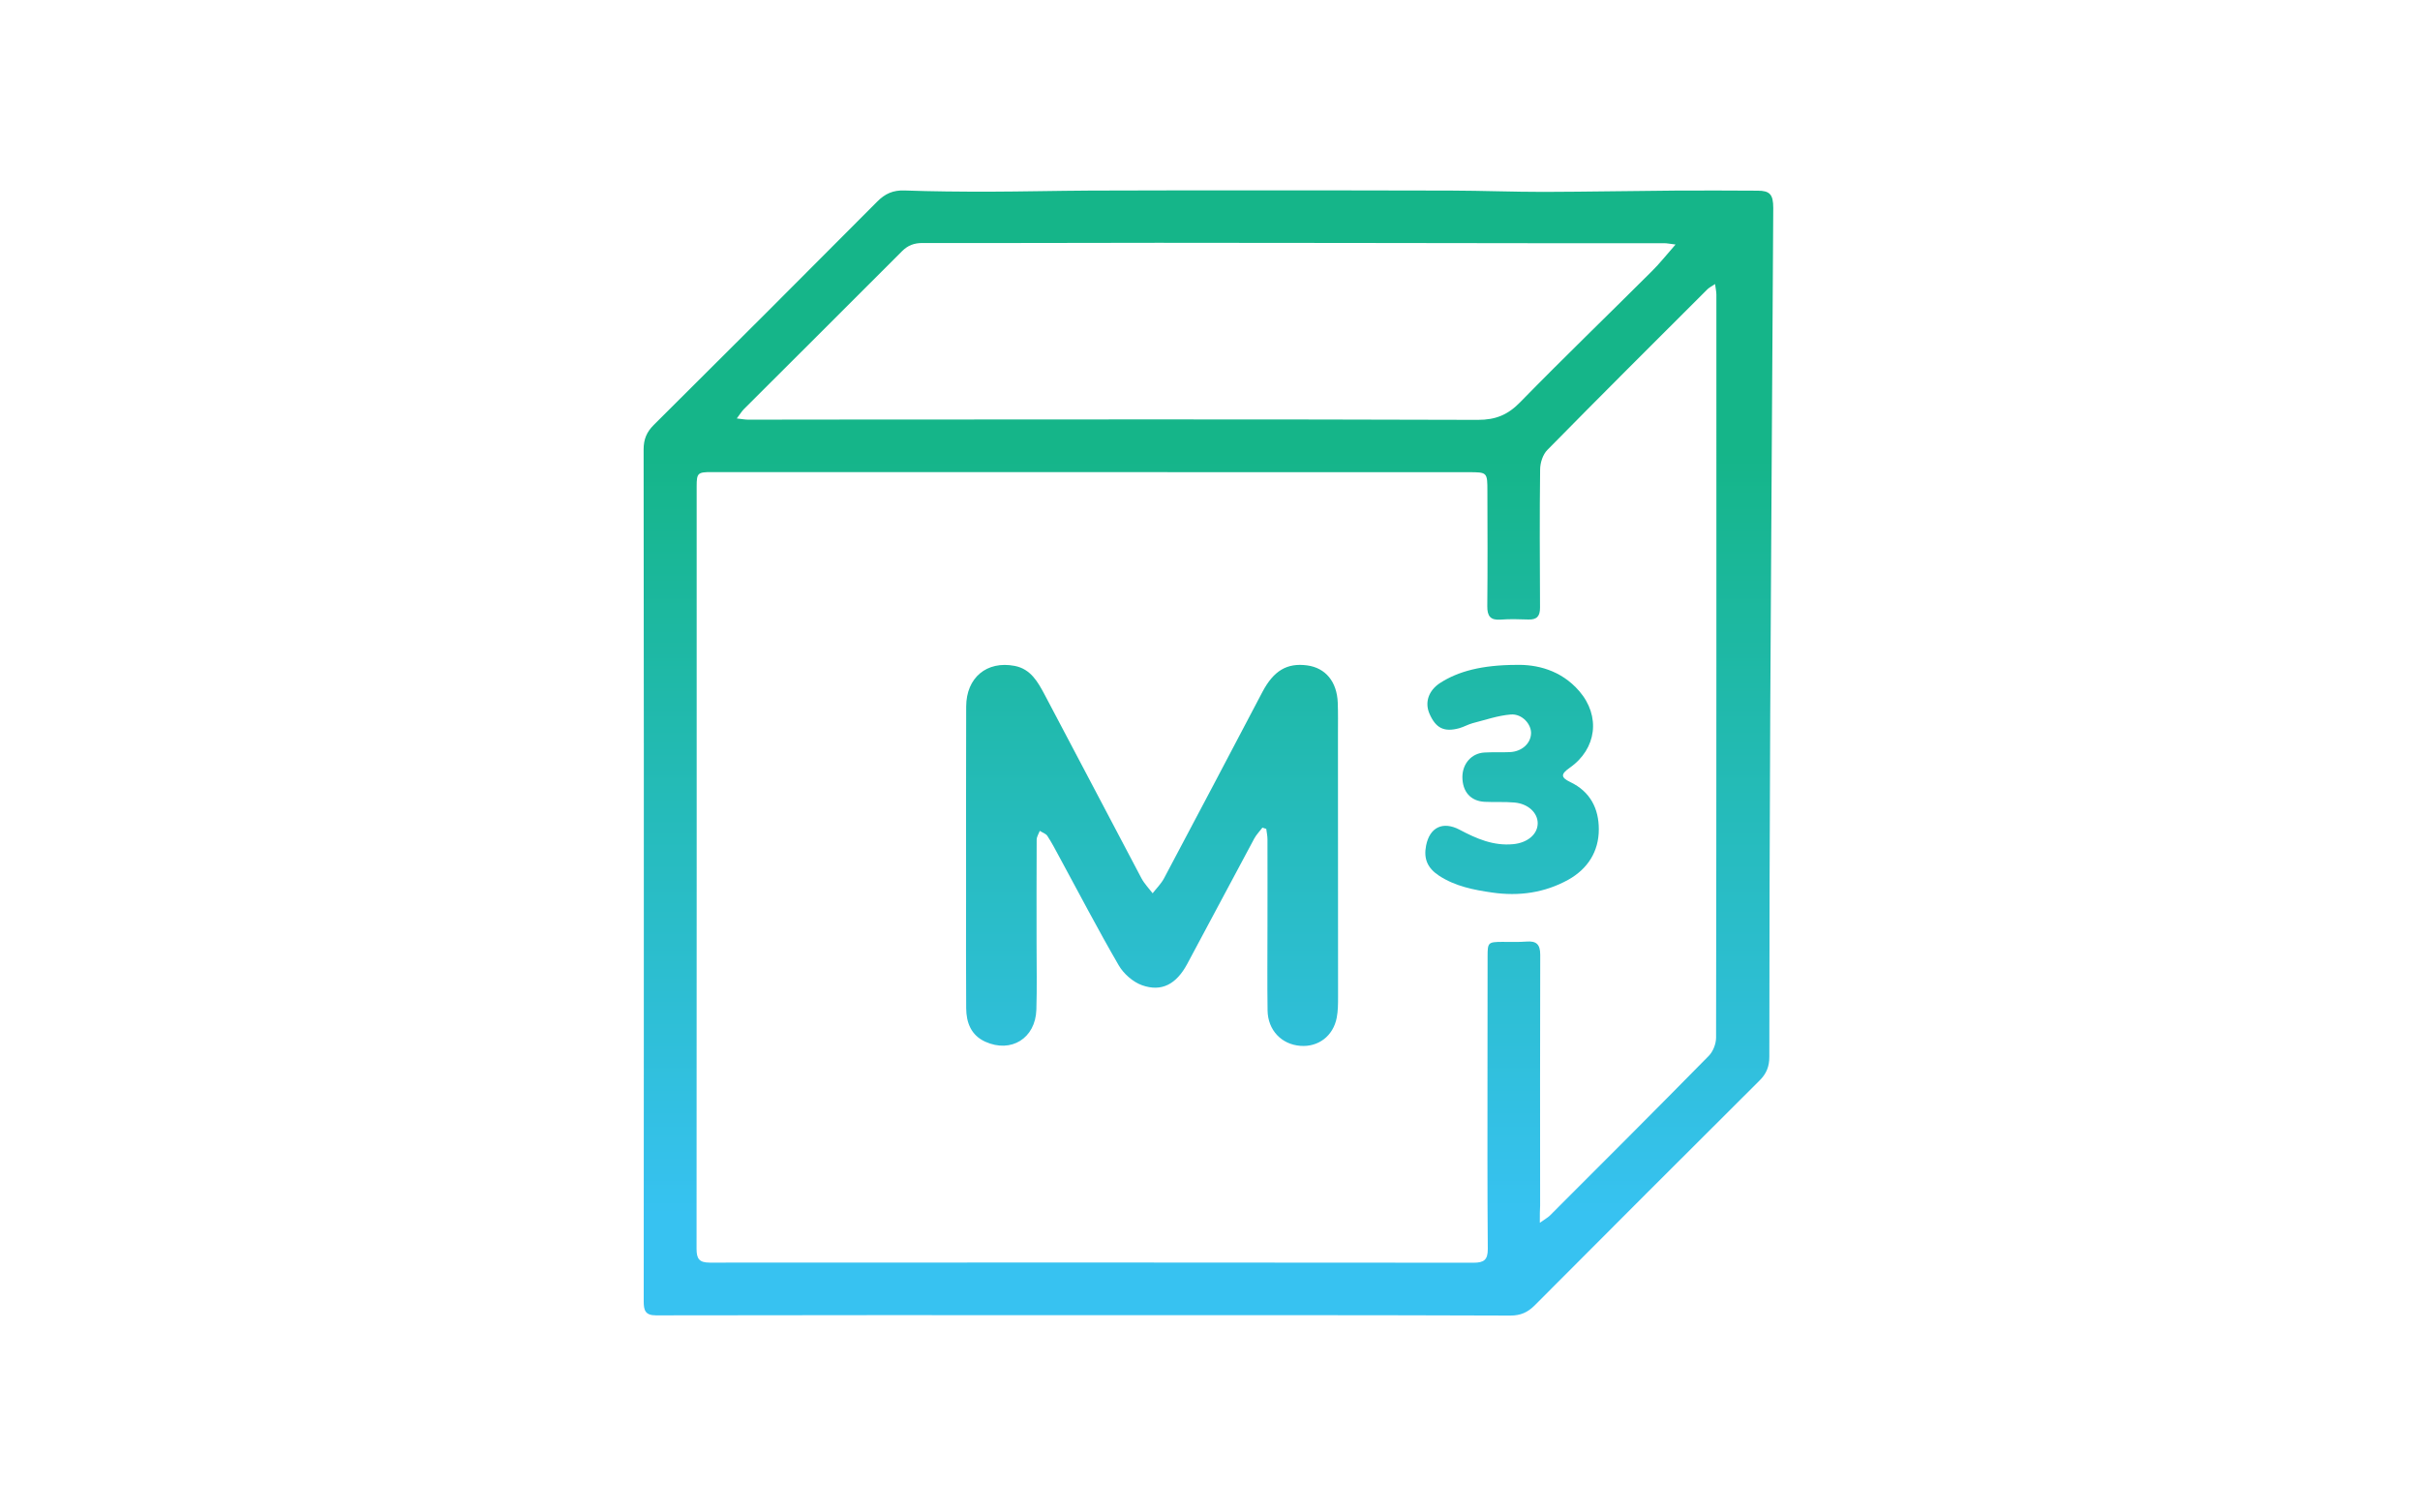 <svg xmlns="http://www.w3.org/2000/svg" xmlns:xlink="http://www.w3.org/1999/xlink" id="Layer_1" x="0px" y="0px" viewBox="0 0 240 150" style="enable-background:new 0 0 240 150;" xml:space="preserve">
<style type="text/css">
	.st0{fill-rule:evenodd;clip-rule:evenodd;fill:url(#SVGID_1_);}
	.st1{fill-rule:evenodd;clip-rule:evenodd;fill:url(#SVGID_2_);}
	.st2{fill-rule:evenodd;clip-rule:evenodd;fill:url(#SVGID_3_);}
</style>
<g>
	<linearGradient id="SVGID_1_" gradientUnits="userSpaceOnUse" x1="119.84" y1="120.419" x2="119.84" y2="44.903">
		<stop offset="0" style="stop-color:#37C2F1"></stop>
		<stop offset="1" style="stop-color:#15B589"></stop>
	</linearGradient>
	<path class="st0" d="M107.69,130.43c-14.21,0-28.43-0.01-42.64,0.02c-1.05,0-1.21-0.5-1.21-1.36c0.01-8.44,0.01-16.88,0.01-25.32   c0-19.73,0.01-39.46-0.02-59.2c0-1,0.3-1.72,1-2.42C72.24,34.79,79.63,27.4,87,19.99c0.78-0.79,1.59-1.14,2.7-1.1   c2.77,0.1,5.55,0.12,8.32,0.12c3.36-0.01,6.72-0.09,10.08-0.11c5.18-0.02,10.37-0.02,15.55-0.02c6.75,0,13.51,0,20.27,0.02   c3.06,0.01,6.12,0.13,9.18,0.13c4.38-0.01,8.76-0.1,13.14-0.13c2.69-0.02,5.38,0,8.08,0.01c1.2,0,1.54,0.38,1.54,1.71   c-0.1,16.7-0.21,33.4-0.3,50.1c-0.06,11.36-0.08,22.73-0.09,34.09c0,0.95-0.28,1.66-0.95,2.33c-7.46,7.43-14.9,14.87-22.32,22.32   c-0.69,0.69-1.39,1.01-2.41,1.01C135.75,130.42,121.72,130.43,107.69,130.43z M152.71,121.27c0.53-0.38,0.78-0.51,0.98-0.7   c5.27-5.27,10.55-10.54,15.77-15.85c0.43-0.43,0.73-1.2,0.73-1.82c0.04-24.56,0.03-49.11,0.03-73.67c0-0.3-0.07-0.59-0.13-1.06   c-0.38,0.25-0.6,0.36-0.77,0.53c-5.3,5.29-10.61,10.58-15.86,15.92c-0.45,0.45-0.72,1.28-0.72,1.94c-0.06,4.57-0.03,9.13-0.01,13.7   c0,0.84-0.3,1.21-1.16,1.18c-0.91-0.03-1.83-0.06-2.74,0.01c-1.02,0.08-1.34-0.35-1.33-1.33c0.04-3.8,0.02-7.6,0.01-11.4   c0-1.88-0.01-1.89-1.87-1.89c-25.03,0-50.06-0.01-75.09-0.01c-1.35,0-1.46,0.1-1.46,1.41c0,25.21,0.01,50.43-0.01,75.64   c0,0.99,0.29,1.35,1.31,1.35c25.25-0.02,50.5-0.01,75.75,0.01c1.01,0,1.42-0.27,1.41-1.37c-0.05-5.92-0.03-11.84-0.03-17.76   c0-3.76,0-7.53,0.01-11.29c0-1.34,0.07-1.39,1.44-1.4c0.8,0,1.61,0.03,2.41-0.03c0.99-0.08,1.37,0.28,1.37,1.3   c-0.03,8.29-0.01,16.59-0.01,24.89C152.71,120,152.71,120.45,152.71,121.27z M73.07,41.5c0.53,0.06,0.83,0.12,1.14,0.12   c2.74,0,5.48,0,8.22-0.01c21.38-0.01,42.76-0.04,64.14,0.03c1.77,0,2.97-0.5,4.19-1.75c4.29-4.39,8.71-8.65,13.06-12.99   c0.78-0.77,1.46-1.64,2.35-2.65c-0.58-0.07-0.85-0.13-1.13-0.13c-4.2,0-8.4,0-12.6,0c-12.53-0.01-25.07-0.04-37.6-0.04   c-7.78,0-15.57,0.04-23.35,0.02c-0.83,0-1.45,0.23-2.04,0.82c-5.21,5.23-10.45,10.43-15.67,15.65   C73.56,40.79,73.4,41.07,73.07,41.5z"></path>
	<linearGradient id="SVGID_2_" gradientUnits="userSpaceOnUse" x1="114.252" y1="120.419" x2="114.252" y2="44.903">
		<stop offset="0" style="stop-color:#37C2F1"></stop>
		<stop offset="1" style="stop-color:#15B589"></stop>
	</linearGradient>
	<path class="st1" d="M125.2,82.08c-0.27,0.36-0.6,0.69-0.81,1.08c-2.23,4.14-4.42,8.3-6.65,12.44c-1.08,2.01-2.54,2.8-4.48,2.11   c-0.9-0.32-1.83-1.14-2.31-1.97c-2.05-3.53-3.94-7.16-5.89-10.75c-0.38-0.7-0.75-1.42-1.19-2.09c-0.15-0.23-0.5-0.33-0.75-0.5   c-0.11,0.29-0.3,0.57-0.31,0.86c-0.02,3.43-0.01,6.87-0.01,10.3c0,2.19,0.05,4.39-0.02,6.58c-0.09,2.84-2.51,4.33-5.07,3.17   c-1.4-0.64-1.88-1.88-1.89-3.32c-0.03-3.76-0.01-7.53-0.01-11.29c0-6.21-0.01-12.42,0.01-18.63c0.01-2.87,2.04-4.56,4.81-4.03   c1.6,0.31,2.3,1.6,2.97,2.85c3.21,6.05,6.38,12.13,9.59,18.19c0.29,0.55,0.74,1.01,1.12,1.51c0.39-0.5,0.85-0.95,1.14-1.5   c3.27-6.15,6.51-12.31,9.75-18.47c1.11-2.1,2.43-2.9,4.44-2.63c1.82,0.25,2.95,1.61,3.03,3.7c0.04,1.06,0.02,2.12,0.02,3.18   c0,8.66,0.01,17.32,0.01,25.98c0,0.69,0,1.4-0.13,2.07c-0.35,1.83-1.83,2.94-3.61,2.8c-1.87-0.14-3.22-1.56-3.25-3.5   c-0.04-2.78-0.01-5.55-0.01-8.33c0-2.89,0.01-5.77,0-8.66c0-0.34-0.08-0.69-0.12-1.03C125.45,82.17,125.33,82.12,125.2,82.08z"></path>
	<linearGradient id="SVGID_3_" gradientUnits="userSpaceOnUse" x1="149.948" y1="120.419" x2="149.948" y2="44.903">
		<stop offset="0" style="stop-color:#37C2F1"></stop>
		<stop offset="1" style="stop-color:#15B589"></stop>
	</linearGradient>
	<path class="st2" d="M150.38,65.94c1.97-0.05,4.41,0.48,6.24,2.6c2.14,2.48,1.73,5.73-0.94,7.6c-0.9,0.63-0.91,0.96,0.05,1.42   c1.99,0.95,2.83,2.64,2.83,4.69c0,2.2-1.1,3.92-3.03,5c-2.35,1.3-4.91,1.65-7.53,1.27c-1.83-0.26-3.67-0.62-5.28-1.67   c-1.14-0.75-1.55-1.67-1.29-2.99c0.36-1.82,1.67-2.45,3.33-1.57c1.66,0.88,3.35,1.62,5.31,1.43c1.39-0.13,2.42-0.96,2.43-2.06   c0.01-1.04-0.94-1.95-2.3-2.07c-0.98-0.09-1.97-0.02-2.96-0.07c-1.4-0.07-2.21-1.01-2.21-2.47c0.01-1.32,0.91-2.35,2.19-2.42   c0.84-0.05,1.68,0,2.52-0.04c1.17-0.05,2.06-0.84,2.1-1.84c0.04-0.93-0.89-1.98-2.01-1.89c-1.27,0.1-2.52,0.54-3.78,0.86   c-0.45,0.12-0.87,0.37-1.33,0.5c-1.51,0.41-2.33,0-2.96-1.45c-0.48-1.12-0.08-2.29,1.05-3.03   C144.62,66.57,146.98,65.95,150.38,65.94z"></path>
</g>
</svg>